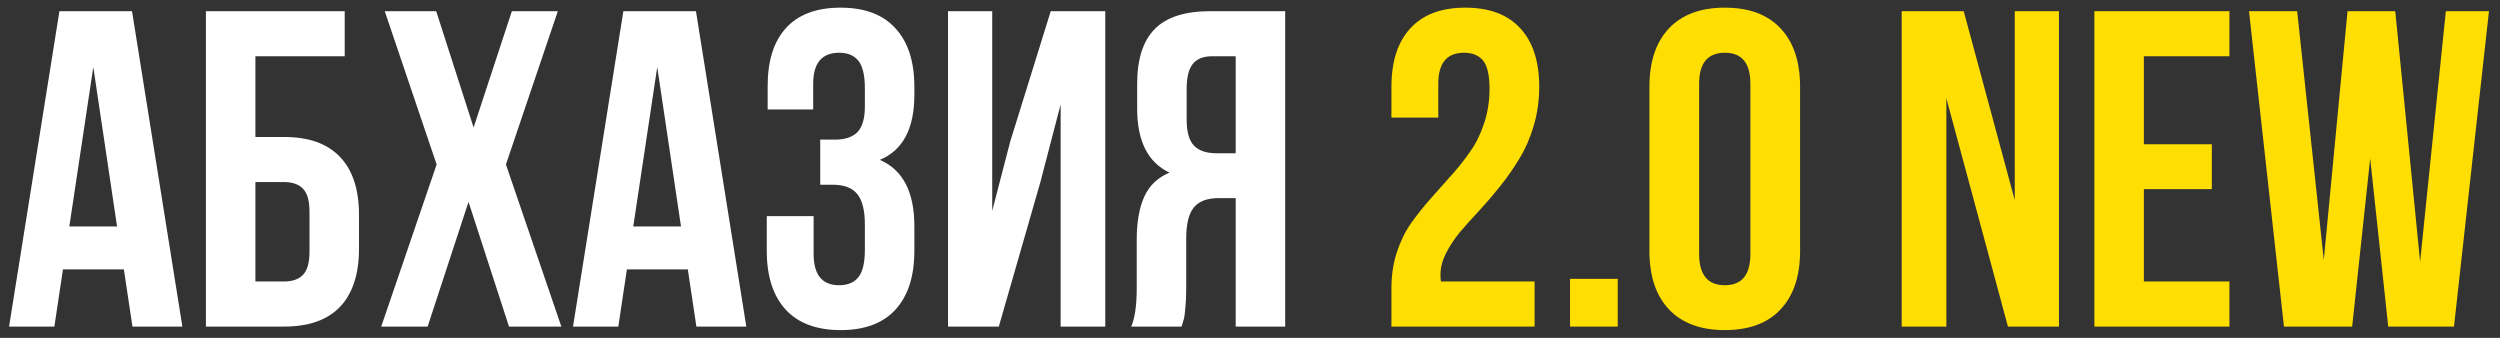 <?xml version="1.0" encoding="UTF-8"?> <svg xmlns="http://www.w3.org/2000/svg" width="222" height="30" viewBox="0 0 222 30" fill="none"><rect x="0" y="0" width="222" height="30" fill="#333333" stroke="none"/><path d="M0.805 29L5.277 0.992H11.723L16.195 29H11.762L11 23.922H5.59L4.828 29H0.805ZM6.156 20.113H10.395L8.285 5.953L6.156 20.113ZM18.285 29V0.992H30.609V4.996H22.68V12.164H25.238C27.426 12.164 29.079 12.757 30.199 13.941C31.319 15.113 31.879 16.826 31.879 19.078V22.086C31.879 24.338 31.319 26.057 30.199 27.242C29.079 28.414 27.426 29 25.238 29H18.285ZM22.68 24.996H25.238C25.98 24.996 26.54 24.794 26.918 24.391C27.296 23.987 27.484 23.31 27.484 22.359V18.805C27.484 17.854 27.296 17.177 26.918 16.773C26.54 16.37 25.98 16.168 25.238 16.168H22.68V24.996ZM33.852 29L38.773 14.605L34.164 0.992H38.734L42.055 11.324L45.453 0.992H49.535L44.926 14.605L49.848 29H45.199L41.605 17.926L37.973 29H33.852ZM50.883 29L55.355 0.992H61.801L66.273 29H61.84L61.078 23.922H55.668L54.906 29H50.883ZM56.234 20.113H60.473L58.363 5.953L56.234 20.113ZM68.09 22.281V19.195H72.25V22.555C72.25 24.404 73.005 25.328 74.516 25.328C75.271 25.328 75.837 25.094 76.215 24.625C76.606 24.156 76.801 23.336 76.801 22.164V19.957C76.801 18.681 76.573 17.77 76.117 17.223C75.674 16.676 74.945 16.402 73.93 16.402H72.836V12.398H74.164C75.037 12.398 75.694 12.177 76.137 11.734C76.579 11.279 76.801 10.517 76.801 9.449V7.887C76.801 6.689 76.606 5.855 76.215 5.387C75.837 4.918 75.271 4.684 74.516 4.684C72.979 4.684 72.211 5.602 72.211 7.438V9.723H68.168V7.633C68.168 5.38 68.715 3.661 69.809 2.477C70.902 1.279 72.517 0.68 74.652 0.68C76.788 0.68 78.409 1.292 79.516 2.516C80.635 3.727 81.195 5.458 81.195 7.711V8.434C81.195 11.428 80.173 13.349 78.129 14.195C80.173 15.081 81.195 17.04 81.195 20.074V22.281C81.195 24.534 80.635 26.272 79.516 27.496C78.409 28.707 76.788 29.312 74.652 29.312C72.517 29.312 70.889 28.707 69.769 27.496C68.65 26.272 68.09 24.534 68.09 22.281ZM84.184 29V0.992H88.109V18.727L89.711 12.555L93.305 0.992H98.148V29H94.184V9.273L92.387 16.168L88.695 29H84.184ZM100.453 29C100.779 28.245 100.941 27.112 100.941 25.602V21.285C100.941 19.736 101.163 18.466 101.605 17.477C102.048 16.487 102.797 15.771 103.852 15.328C101.938 14.43 100.98 12.535 100.98 9.645V7.438C100.98 5.25 101.501 3.629 102.543 2.574C103.585 1.52 105.232 0.992 107.484 0.992H114.125V29H109.73V17.594H108.207C107.204 17.594 106.475 17.867 106.02 18.414C105.564 18.961 105.336 19.879 105.336 21.168V25.562C105.336 26.279 105.31 26.871 105.258 27.34C105.219 27.796 105.18 28.108 105.141 28.277C105.102 28.434 105.03 28.674 104.926 29H100.453ZM105.375 10.641C105.375 11.721 105.596 12.49 106.039 12.945C106.482 13.388 107.139 13.609 108.012 13.609H109.73V4.996H107.621C106.84 4.996 106.267 5.23 105.902 5.699C105.551 6.155 105.375 6.884 105.375 7.887V10.641Z" fill="white"></path><path d="M123.559 29V25.562C123.559 24.456 123.715 23.414 124.027 22.438C124.353 21.448 124.77 20.588 125.277 19.859C125.798 19.117 126.365 18.401 126.977 17.711C127.602 17.008 128.22 16.311 128.832 15.621C129.457 14.931 130.023 14.221 130.531 13.492C131.052 12.763 131.469 11.923 131.781 10.973C132.107 10.009 132.27 8.98 132.27 7.887C132.27 6.689 132.081 5.855 131.703 5.387C131.326 4.918 130.759 4.684 130.004 4.684C128.48 4.684 127.719 5.602 127.719 7.438V10.445H123.559V7.711C123.559 5.458 124.118 3.727 125.238 2.516C126.358 1.292 127.986 0.68 130.121 0.68C132.257 0.68 133.884 1.292 135.004 2.516C136.124 3.727 136.684 5.458 136.684 7.711C136.684 8.909 136.521 10.061 136.195 11.168C135.87 12.262 135.447 13.232 134.926 14.078C134.418 14.925 133.852 15.738 133.227 16.52C132.615 17.288 131.996 18.01 131.371 18.688C130.746 19.352 130.173 19.99 129.652 20.602C129.145 21.213 128.728 21.845 128.402 22.496C128.077 23.147 127.914 23.779 127.914 24.391C127.914 24.664 127.927 24.866 127.953 24.996H136.273V29H123.559ZM139.418 29V24.762H143.656V29H139.418ZM146.469 22.281V7.711C146.469 5.471 147.048 3.74 148.207 2.516C149.366 1.292 151.02 0.68 153.168 0.68C155.316 0.68 156.964 1.292 158.109 2.516C159.268 3.74 159.848 5.471 159.848 7.711V22.281C159.848 24.521 159.268 26.253 158.109 27.477C156.964 28.701 155.316 29.312 153.168 29.312C151.02 29.312 149.366 28.701 148.207 27.477C147.048 26.253 146.469 24.521 146.469 22.281ZM150.883 22.555C150.883 24.404 151.645 25.328 153.168 25.328C154.678 25.328 155.434 24.404 155.434 22.555V7.438C155.434 5.602 154.678 4.684 153.168 4.684C151.645 4.684 150.883 5.602 150.883 7.438V22.555ZM168.871 29V0.992H174.379L178.91 17.77V0.992H182.836V29H178.305L172.836 8.727V29H168.871ZM185.98 29V0.992H197.973V4.996H190.375V12.809H196.41V16.793H190.375V24.996H197.973V29H185.98ZM199.711 0.992H203.988L206.352 23.082L208.461 0.992H212.699L214.906 23.238L217.191 0.992H221.02L217.914 29H212.074L210.473 14.078L208.871 29H202.816L199.711 0.992Z" fill="#FFDE01"></path></svg> 